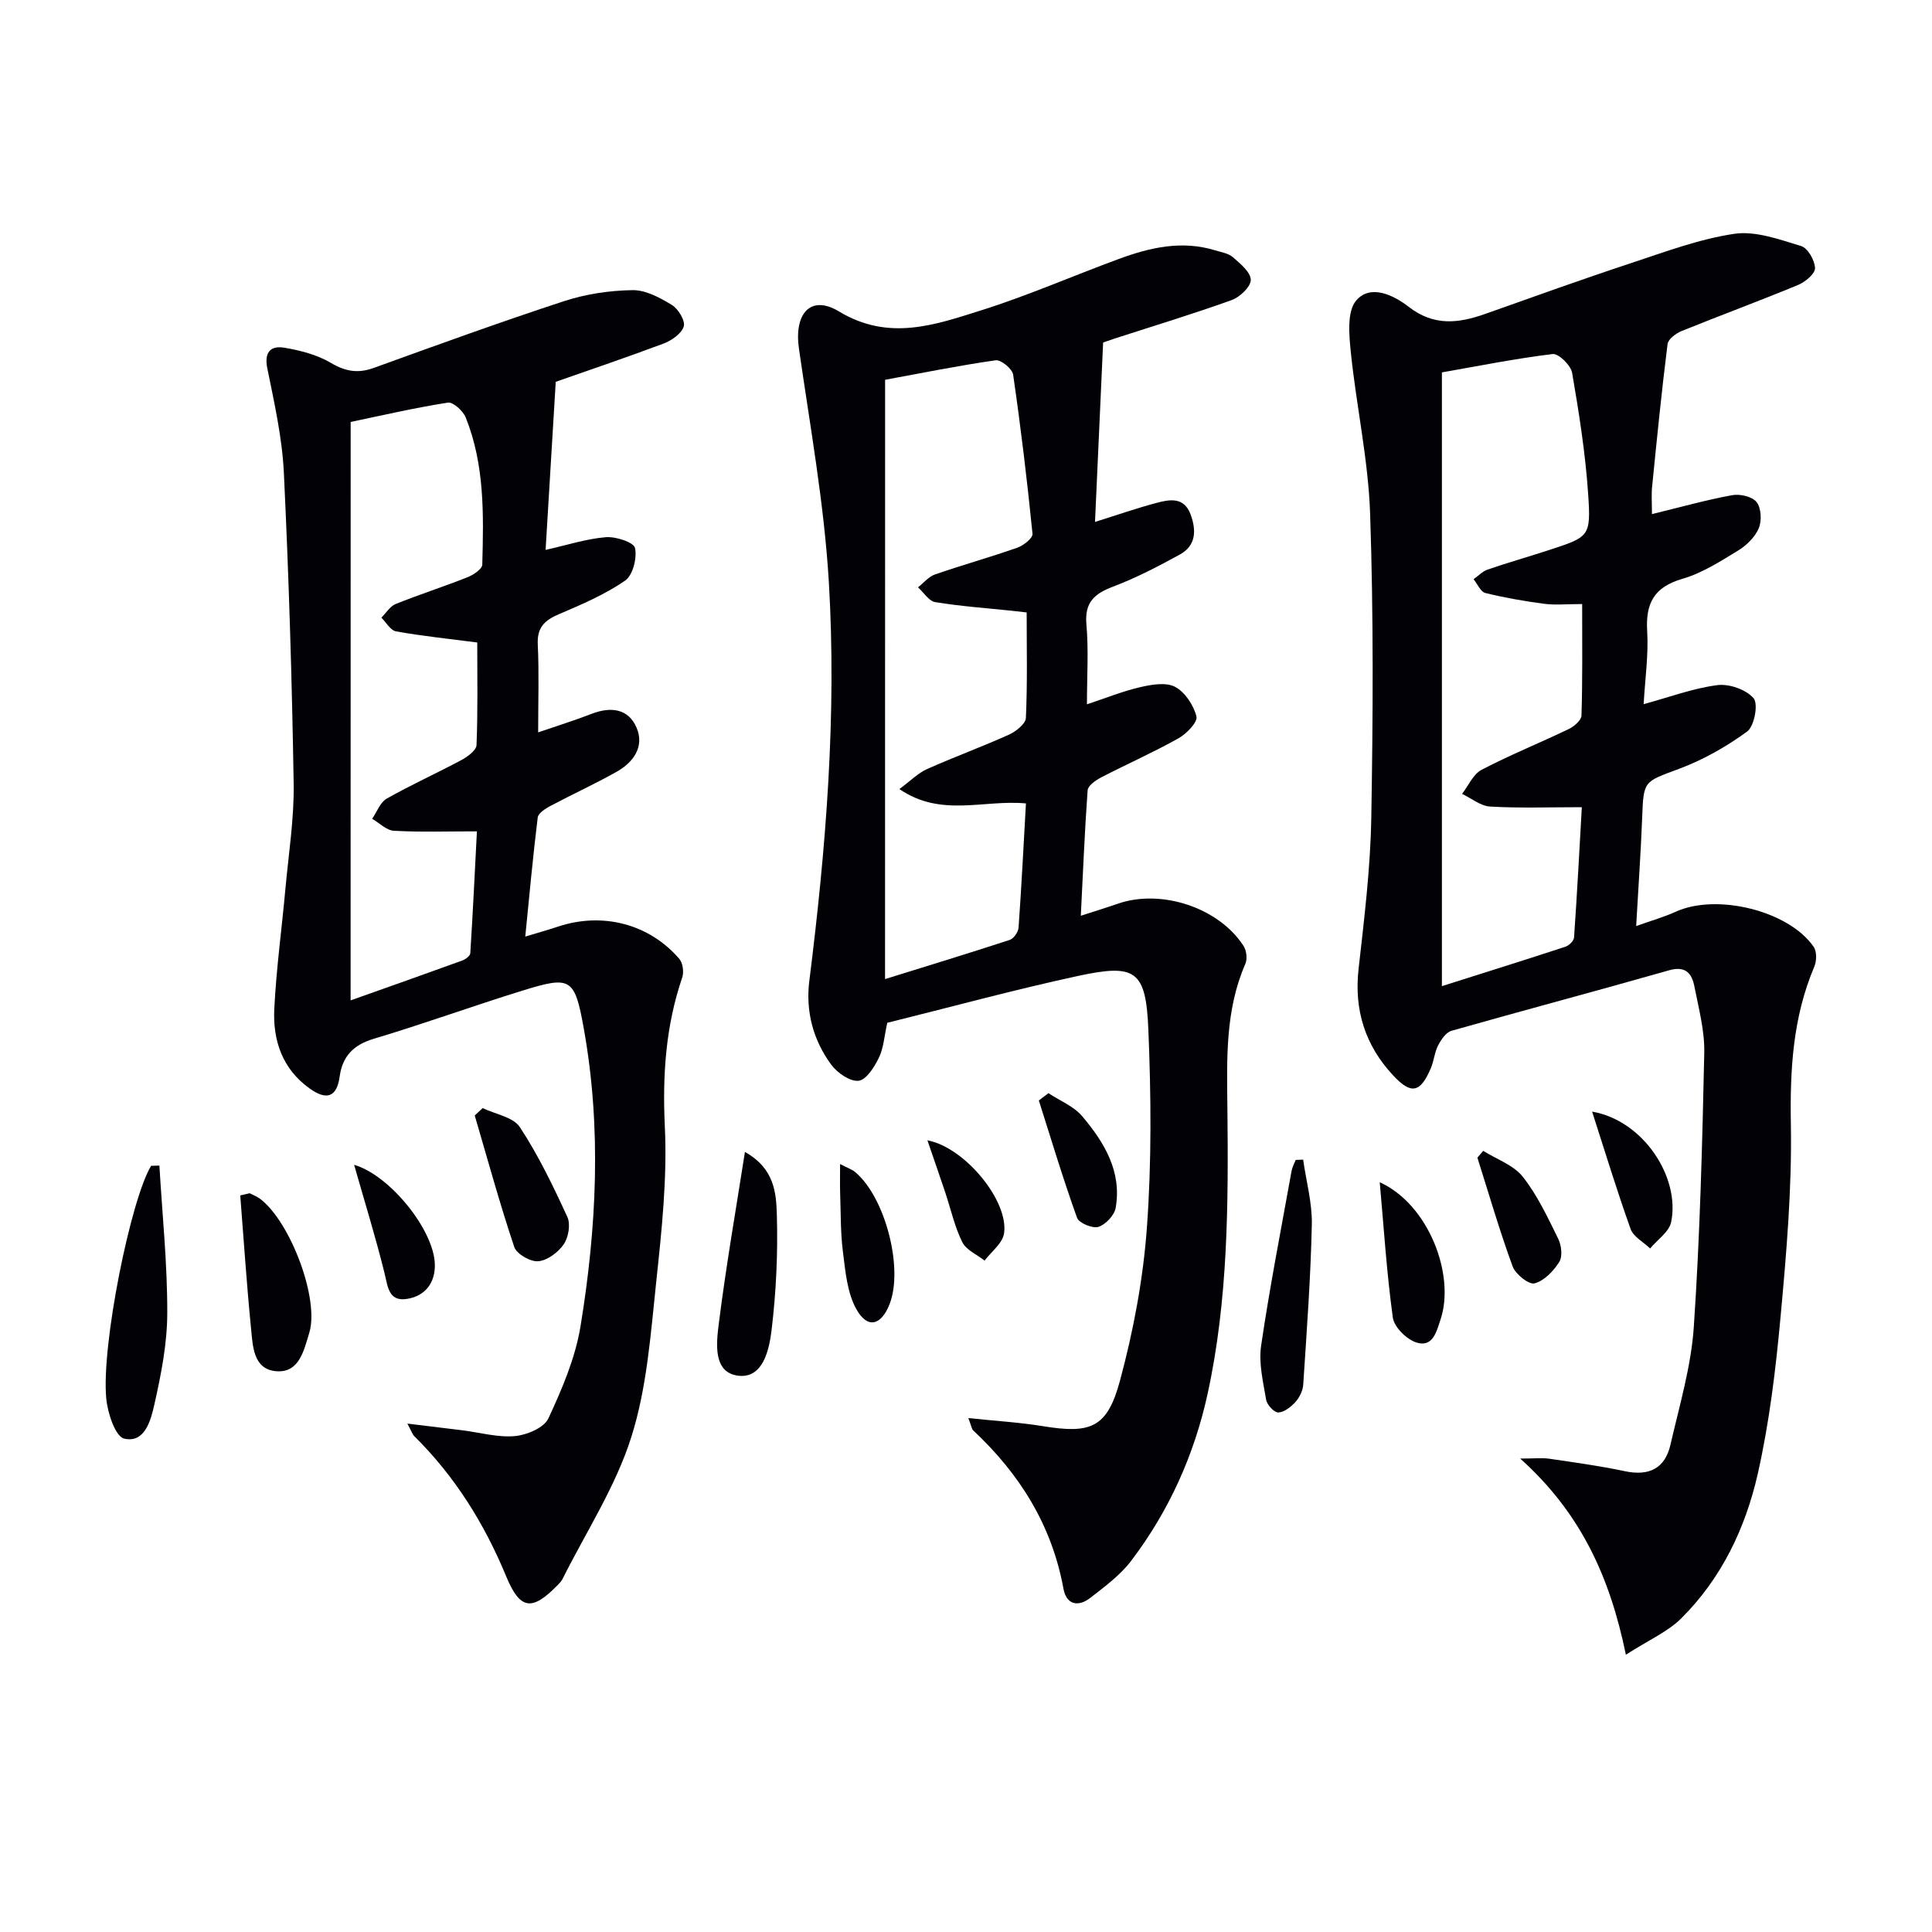 <svg enable-background="new 0 0 400 400" viewBox="0 0 400 400" xmlns="http://www.w3.org/2000/svg"><g fill="#010106"><path d="m342.02 106.44c5.96-1.45 11.24-2.94 16.61-3.92 1.62-.3 4.18.29 5.06 1.44.96 1.24 1.09 3.87.44 5.41-.77 1.83-2.52 3.54-4.27 4.61-3.67 2.24-7.44 4.67-11.51 5.85-5.87 1.7-7.67 5.03-7.32 10.84.3 4.9-.44 9.86-.73 15.12 5.36-1.46 10.23-3.29 15.25-3.94 2.45-.32 5.97.91 7.51 2.71 1.01 1.18.16 5.79-1.32 6.88-4.3 3.16-9.13 5.88-14.14 7.75-7.27 2.72-7.32 2.35-7.61 10.14-.27 7.12-.78 14.22-1.24 22.4 3.32-1.19 5.81-1.88 8.13-2.94 8.47-3.9 23.45-.27 28.62 7.24.67.97.63 2.94.13 4.11-4.45 10.49-5.05 21.34-4.85 32.64.23 13.26-.91 26.58-2.13 39.81-1 10.89-2.31 21.84-4.71 32.49-2.54 11.25-7.52 21.72-15.87 30-2.79 2.77-6.67 4.44-11.45 7.51-3.31-16.13-9.36-29.38-21.88-40.61 3 0 4.53-.18 6 .03 5.24.77 10.51 1.49 15.69 2.59 4.97 1.05 8.29-.56 9.42-5.48 1.85-8.07 4.27-16.15 4.83-24.33 1.28-18.9 1.76-37.86 2.17-56.81.1-4.56-1.15-9.18-2.04-13.73-.52-2.68-1.8-4.34-5.24-3.36-14.99 4.27-30.07 8.27-45.07 12.53-1.13.32-2.14 1.84-2.76 3.03-.74 1.45-.86 3.2-1.5 4.71-2.18 5.12-4.08 5.53-7.88 1.41-5.72-6.18-8.04-13.46-7.08-21.97 1.17-10.39 2.45-20.83 2.63-31.26.36-20.98.47-41.99-.24-62.96-.38-11.22-2.87-22.36-4.01-33.58-.36-3.56-.79-8.37 1.14-10.6 2.98-3.46 7.82-1.04 10.85 1.32 5.23 4.06 10.33 3.43 15.88 1.46 10.01-3.55 20-7.15 30.08-10.48 7.07-2.33 14.16-5.01 21.45-6.09 4.42-.65 9.34 1.17 13.84 2.53 1.38.42 2.85 2.98 2.88 4.58.02 1.18-2.06 2.88-3.56 3.5-7.97 3.3-16.07 6.28-24.06 9.52-1.18.48-2.78 1.67-2.91 2.7-1.22 9.7-2.19 19.43-3.16 29.15-.23 1.8-.07 3.63-.07 6.05zm-14.45 18.62c-3.23 0-5.58.25-7.86-.05-4.09-.54-8.18-1.25-12.19-2.24-.98-.24-1.63-1.86-2.43-2.85.97-.68 1.84-1.63 2.91-2 4.24-1.45 8.56-2.68 12.81-4.07 8.23-2.7 8.6-2.75 8-11.59-.57-8.4-1.89-16.77-3.32-25.08-.27-1.55-2.81-4.03-4.03-3.88-7.81.95-15.55 2.51-22.93 3.8v127.07c8.58-2.72 17.09-5.38 25.57-8.16.75-.25 1.75-1.22 1.79-1.91.64-9.21 1.13-18.43 1.61-26.98-6.76 0-12.89.22-18.98-.13-1.98-.11-3.88-1.71-5.82-2.63 1.33-1.7 2.31-4.08 4.06-4.99 5.88-3.07 12.07-5.56 18.05-8.44 1.11-.53 2.59-1.82 2.62-2.79.23-7.45.14-14.91.14-23.08z"/><path d="m223.77 189.6c3.02-.98 5.36-1.7 7.67-2.5 8.99-3.11 20.89.8 26.02 8.74.61.94.82 2.67.39 3.68-4.21 9.63-3.84 19.77-3.73 29.93.21 19.8.15 39.63-4.09 59.09-2.75 12.61-8 24.31-15.85 34.63-2.26 2.97-5.44 5.31-8.43 7.64-2.48 1.93-4.95 1.49-5.57-1.87-2.4-13.15-9.06-23.79-18.69-32.79-.31-.29-.36-.86-1-2.55 5.61.59 10.58.88 15.47 1.68 9.86 1.6 13.28.37 15.92-9.43 2.79-10.35 4.81-21.09 5.58-31.77.98-13.55.86-27.23.3-40.82-.51-12.36-2.58-13.79-14.63-11.19-13.25 2.87-26.36 6.45-39.43 9.69-.63 2.83-.76 5.23-1.73 7.22-.93 1.92-2.6 4.59-4.2 4.78-1.77.2-4.39-1.61-5.64-3.29-3.78-5.09-5.36-11.11-4.57-17.38 3.45-27.45 5.69-55.01 4.04-82.64-.97-16.16-3.88-32.22-6.19-48.29-1.04-7.21 2.41-11.23 8.27-7.69 10.31 6.23 19.85 2.81 29.47-.22 9.64-3.04 18.95-7.12 28.45-10.62 6.47-2.39 13.08-3.92 19.98-1.8 1.27.39 2.75.61 3.68 1.42 1.53 1.34 3.67 3.08 3.7 4.69.02 1.41-2.25 3.57-3.94 4.18-7.95 2.87-16.06 5.32-24.11 7.93-1.23.4-2.45.85-2.52.87-.57 12.71-1.11 24.68-1.68 37.14 4.48-1.4 8.53-2.82 12.66-3.92 2.74-.73 5.75-1.35 7.13 2.37 1.21 3.27 1.15 6.44-2.21 8.29-4.49 2.46-9.07 4.85-13.85 6.66-3.89 1.47-5.91 3.27-5.51 7.82.47 5.28.11 10.63.11 16.54 3.96-1.31 7.45-2.73 11.07-3.56 2.33-.54 5.32-1.05 7.19-.05 2.05 1.1 3.83 3.8 4.41 6.13.29 1.17-2.06 3.6-3.74 4.53-5.21 2.92-10.69 5.34-16 8.09-1.13.59-2.72 1.7-2.79 2.67-.61 8.45-.95 16.9-1.41 25.97zm-40.53 13.11c8.8-2.74 17.34-5.34 25.81-8.11.82-.27 1.76-1.62 1.83-2.52.61-8.53 1.04-17.08 1.53-25.74-8.79-.83-17.55 2.95-26.2-2.97 2.33-1.73 3.85-3.3 5.7-4.13 5.6-2.51 11.38-4.61 16.97-7.13 1.46-.66 3.47-2.25 3.52-3.49.33-7.24.16-14.5.16-21.82-1.55-.18-2.35-.28-3.16-.36-5.27-.55-10.57-.92-15.78-1.78-1.32-.22-2.38-2-3.56-3.06 1.17-.91 2.2-2.21 3.53-2.67 5.63-1.95 11.39-3.55 17.02-5.53 1.29-.45 3.25-2 3.16-2.88-1.1-11.01-2.42-22-4.01-32.95-.17-1.2-2.52-3.13-3.6-2.98-7.65 1.09-15.24 2.63-22.91 4.04-.01 41.49-.01 82.55-.01 124.08z"/><path d="m115.06 79.05c-.76 12.54-1.41 23.36-2.1 34.8 4.51-1.01 8.45-2.3 12.47-2.63 2.05-.17 5.78 1.05 6.04 2.23.46 2.08-.45 5.67-2.06 6.77-4.19 2.88-8.99 4.94-13.71 6.95-2.96 1.26-4.53 2.75-4.36 6.25.28 5.8.08 11.62.08 18.21 4.05-1.39 7.59-2.49 11.04-3.83 3.95-1.53 7.62-1.14 9.33 2.85 1.69 3.94-.65 7.18-4.13 9.14-4.47 2.52-9.17 4.66-13.7 7.07-1.04.55-2.51 1.49-2.63 2.39-.99 8.05-1.73 16.13-2.58 24.66 2.67-.81 4.72-1.38 6.73-2.05 9.2-3.08 18.9-.62 25.16 6.66.74.86.99 2.76.6 3.88-3.43 10.07-4.1 20.26-3.59 30.92.5 10.56-.63 21.26-1.76 31.83-1.16 10.87-1.92 22.06-5.18 32.37-3.25 10.28-9.38 19.66-14.26 29.42-.22.44-.58.81-.93 1.17-5.34 5.49-7.82 5.27-10.72-1.74-4.51-10.92-10.61-20.7-19.02-29.02-.41-.41-.59-1.05-1.44-2.61 4.41.54 7.91.95 11.41 1.39 3.62.46 7.3 1.51 10.85 1.2 2.47-.22 6.03-1.72 6.93-3.65 2.83-6.08 5.57-12.48 6.65-19.03 3.35-20.43 4.38-41.03.71-61.57-1.9-10.68-2.69-11.08-12.73-7.98-10.31 3.19-20.47 6.89-30.81 9.98-4.23 1.27-6.46 3.65-7.03 7.83-.61 4.44-2.86 4.82-6.14 2.5-5.72-4.05-7.72-9.99-7.39-16.56.41-8.29 1.55-16.54 2.3-24.81.66-7.28 1.83-14.57 1.71-21.84-.35-21.45-1-42.9-2.03-64.33-.35-7.25-1.98-14.48-3.43-21.63-.68-3.37.75-4.7 3.46-4.26 3.35.55 6.86 1.47 9.74 3.17 3.03 1.78 5.58 2.2 8.85 1.02 13.1-4.74 26.19-9.5 39.43-13.83 4.5-1.47 9.4-2.2 14.14-2.27 2.73-.04 5.69 1.57 8.16 3.08 1.32.81 2.81 3.28 2.44 4.45-.47 1.5-2.54 2.92-4.23 3.55-7.87 2.95-15.86 5.65-22.27 7.9zm-42.47 128.07c7.86-2.79 15.48-5.48 23.08-8.24.69-.25 1.67-.97 1.7-1.53.53-8.35.93-16.72 1.37-25.23-6.24 0-11.73.19-17.2-.12-1.54-.09-3-1.62-4.49-2.48.99-1.42 1.66-3.4 3.01-4.17 5.04-2.86 10.35-5.25 15.47-7.99 1.28-.69 3.09-2.01 3.13-3.11.28-7.09.15-14.19.15-21.23-6.02-.78-11.45-1.34-16.81-2.3-1.15-.2-2.03-1.85-3.04-2.84.98-.97 1.79-2.36 2.97-2.83 4.92-1.98 9.98-3.6 14.91-5.56 1.2-.48 2.99-1.68 3.01-2.59.28-10.31.51-20.67-3.43-30.47-.55-1.36-2.61-3.24-3.69-3.07-6.82 1.06-13.57 2.63-20.13 4-.01 40.11-.01 79.63-.01 119.76z"/><path d="m33 241.32c.6 10.18 1.66 20.36 1.63 30.55-.01 6.38-1.3 12.83-2.71 19.09-.71 3.14-1.98 7.89-6.21 6.89-1.84-.44-3.43-5.31-3.71-8.3-1.06-11.03 5.09-41.32 9.29-48.18.57-.02 1.14-.04 1.71-.05z"/><path d="m154.23 238.5c6.15 3.44 6.48 8.52 6.61 13.09.23 7.92-.15 15.91-1.09 23.78-.49 4.04-1.75 10.05-6.87 9.46-5.29-.62-4.57-6.7-4.07-10.7 1.49-11.92 3.57-23.76 5.42-35.63z"/><path d="m269.8 240.09c.64 4.48 1.89 8.97 1.8 13.43-.24 11.06-1.06 22.11-1.78 33.16-.08 1.24-.77 2.64-1.61 3.58-.92 1.02-2.31 2.12-3.55 2.18-.82.04-2.33-1.56-2.51-2.6-.63-3.71-1.58-7.6-1.05-11.22 1.78-12.12 4.14-24.15 6.31-36.2.14-.78.56-1.52.85-2.27.5-.02 1.02-.04 1.54-.06z"/><path d="m51.69 247.05c.72.37 1.5.66 2.14 1.14 6.31 4.75 12.34 20.81 10.2 27.76-1.09 3.54-2.04 8.31-6.78 7.95-4.86-.36-4.91-5.25-5.28-8.93-.91-9.14-1.5-18.31-2.23-27.47.65-.16 1.3-.31 1.95-.45z"/><path d="m99.93 229.42c2.63 1.27 6.32 1.85 7.7 3.94 3.84 5.84 6.91 12.23 9.84 18.61.69 1.51.23 4.21-.75 5.64-1.15 1.67-3.38 3.35-5.28 3.52-1.62.14-4.48-1.5-4.97-2.96-3.01-8.98-5.51-18.12-8.18-27.22.55-.51 1.1-1.02 1.64-1.53z"/><path d="m285.66 244.77c10.13 4.59 15.65 19.19 12.6 28.38-.84 2.54-1.6 5.88-5.01 4.8-2.03-.64-4.61-3.19-4.88-5.17-1.28-9.29-1.87-18.67-2.71-28.01z"/><path d="m173.93 241c1.72.89 2.51 1.15 3.1 1.64 6.24 5.19 10.06 19.91 7.15 27.36-1.76 4.48-4.6 5.18-6.91 1-1.87-3.39-2.23-7.73-2.74-11.72-.53-4.09-.44-8.26-.59-12.4-.05-1.65-.01-3.29-.01-5.88z"/><path d="m329.63 230.15c10.65 1.83 18.28 13.66 16.36 22.87-.42 2.04-2.85 3.65-4.35 5.46-1.38-1.33-3.46-2.41-4.04-4.03-2.87-8.02-5.35-16.19-7.97-24.3z"/><path d="m307.08 238.27c2.79 1.75 6.28 2.94 8.2 5.37 3.03 3.83 5.15 8.41 7.33 12.83.67 1.36.94 3.66.22 4.79-1.19 1.89-3.13 3.94-5.13 4.45-1.18.3-3.94-1.91-4.53-3.52-2.71-7.4-4.91-14.99-7.29-22.51.41-.46.81-.93 1.2-1.41z"/><path d="m217.07 226.33c2.37 1.57 5.25 2.71 7.01 4.8 4.55 5.39 8.22 11.43 6.91 18.94-.27 1.54-2.08 3.46-3.58 3.94-1.21.38-4.03-.79-4.42-1.88-2.88-8.01-5.33-16.17-7.91-24.29.66-.5 1.33-1.01 1.99-1.51z"/><path d="m73.32 241.17c7.37 2.11 16.58 13.53 16.71 20.64.07 3.86-2.04 6.48-5.67 7.1-3.92.67-4.06-2.52-4.77-5.41-1.85-7.46-4.13-14.81-6.27-22.33z"/><path d="m192.01 236.09c7.74 1.45 16.87 12.54 15.87 19.27-.3 2.04-2.63 3.77-4.03 5.64-1.59-1.26-3.82-2.2-4.63-3.85-1.59-3.22-2.37-6.84-3.52-10.28-1.16-3.45-2.35-6.88-3.69-10.78z"/></g></svg>
